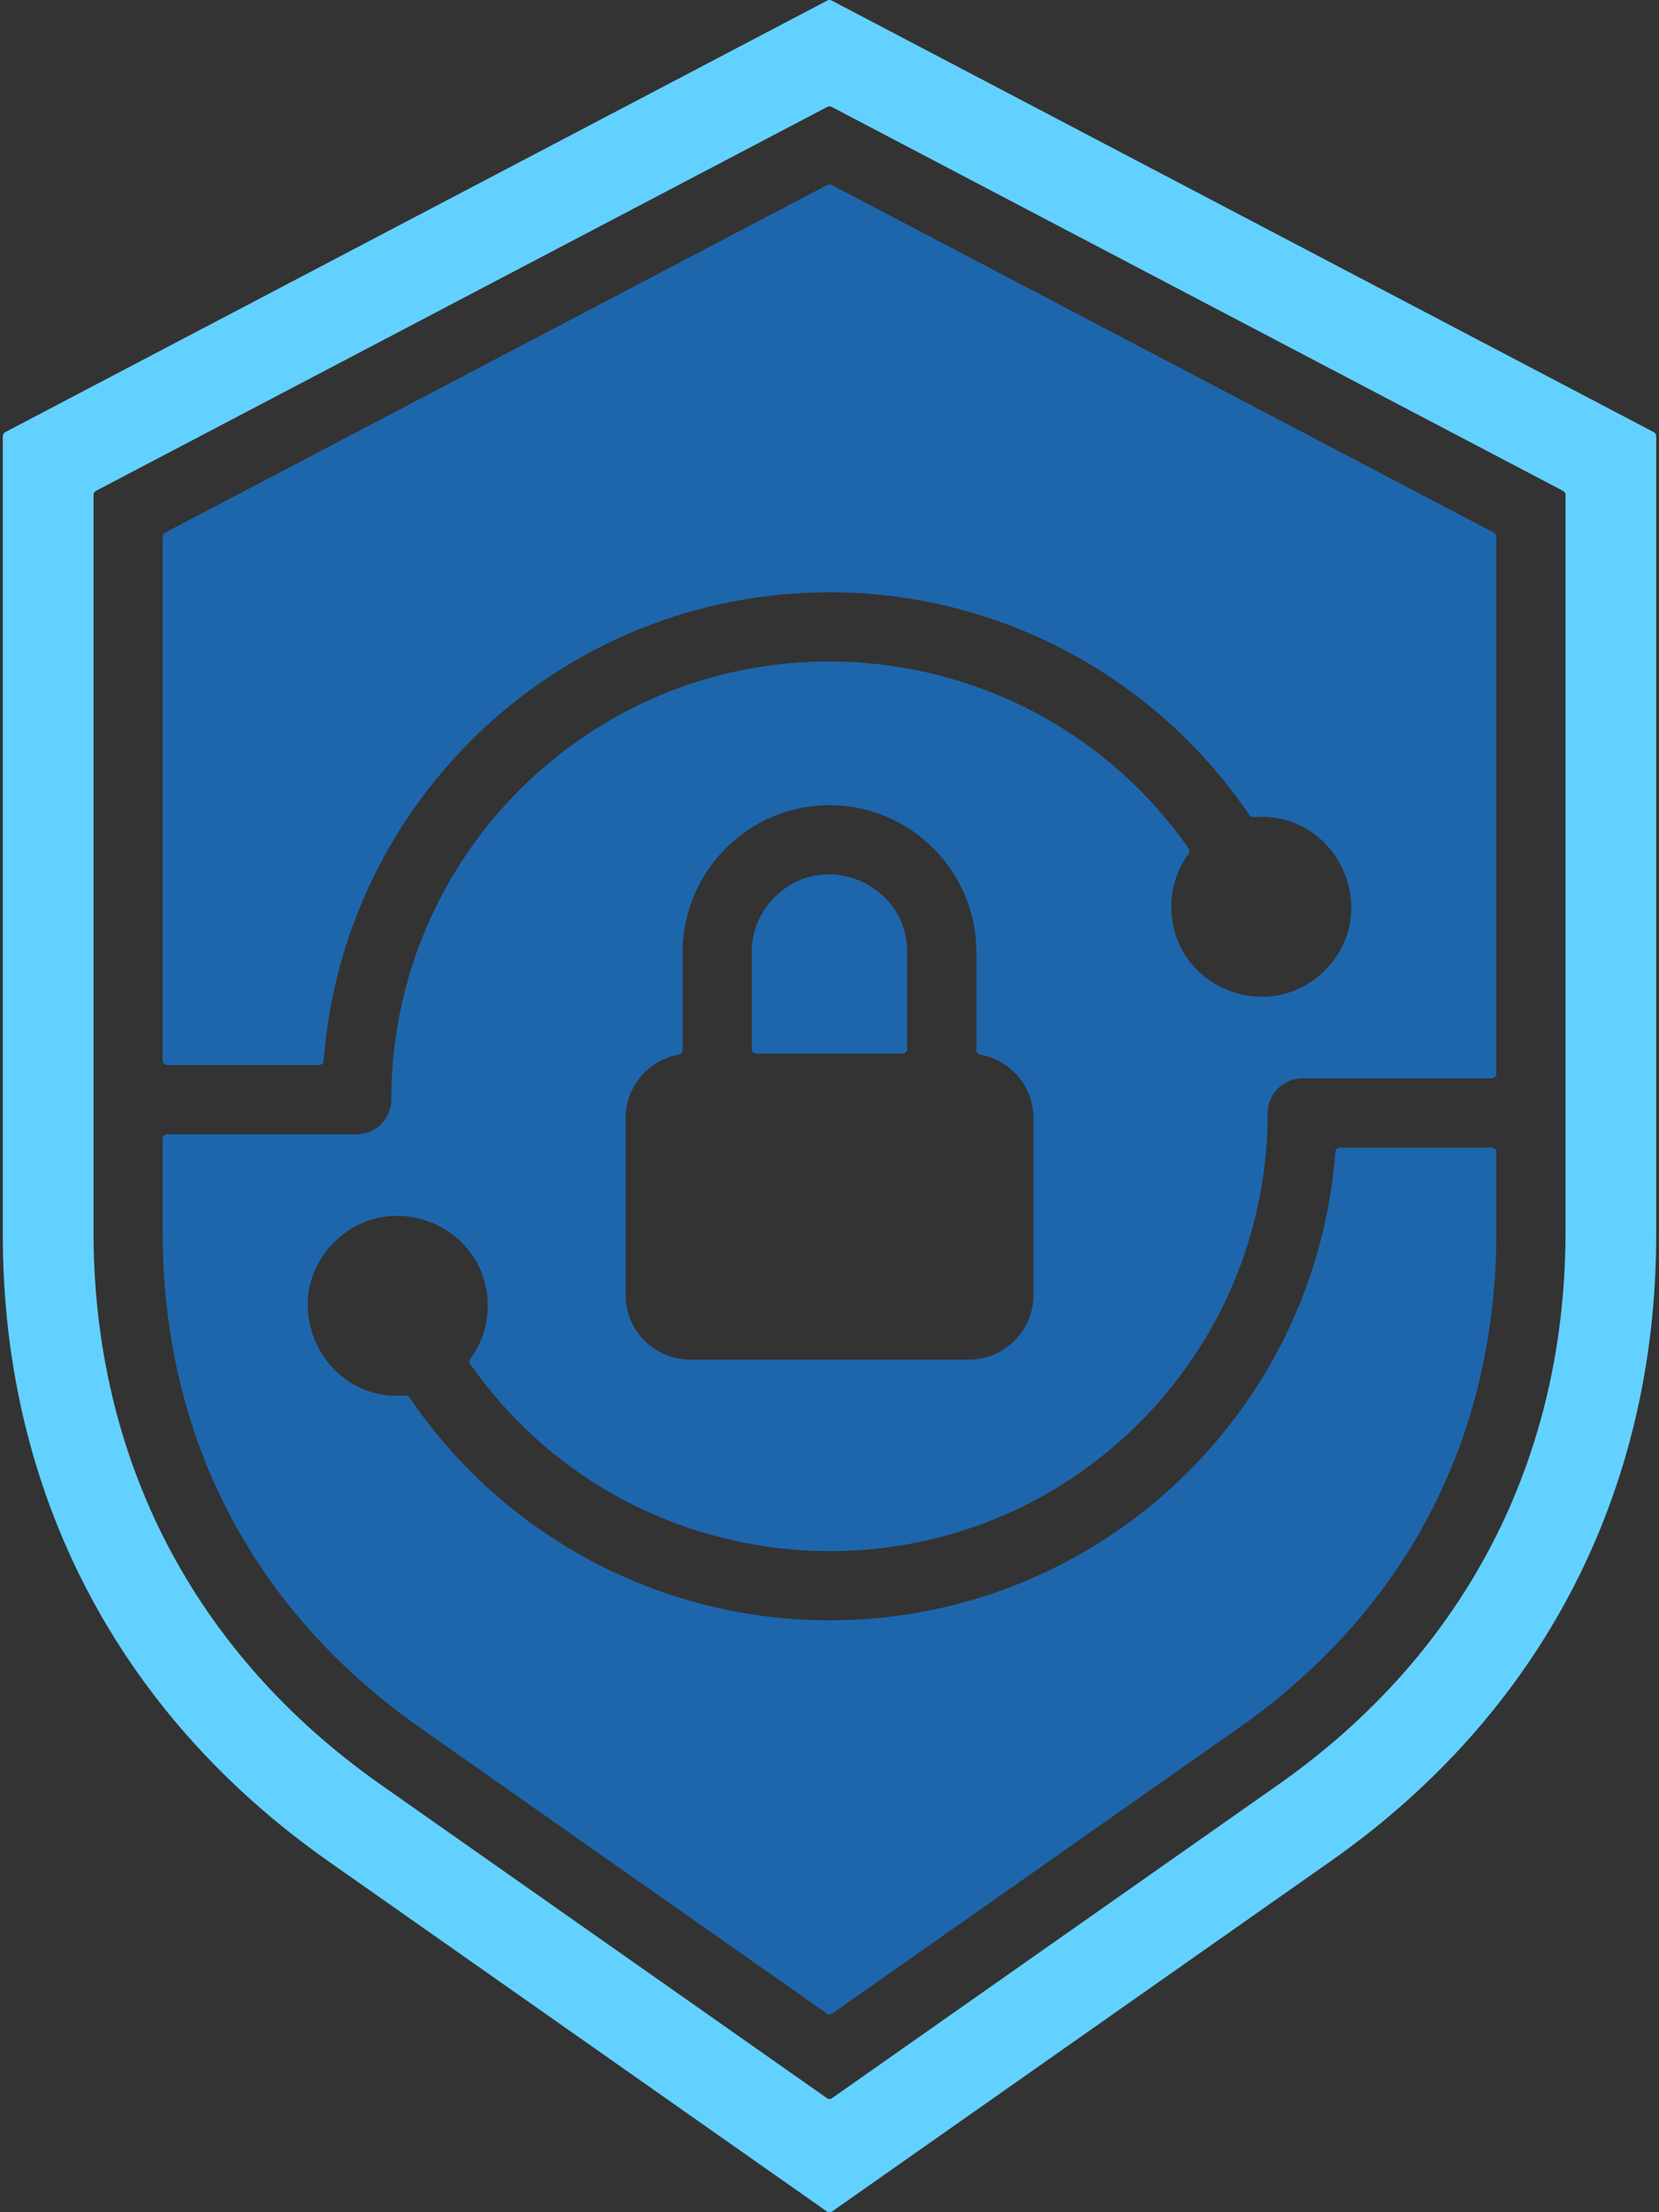 <svg width="60" height="80" viewBox="0 0 60 80" fill="none" xmlns="http://www.w3.org/2000/svg">
<rect x="0" y="0" width="60" height="80" fill="#333333" stroke="none"/>
<g clip-path="url(#clip0_4828_3521)">
<path fill-rule="evenodd" clip-rule="evenodd" d="M54.029 19.262L30.077 6.688C30.027 6.661 29.973 6.661 29.923 6.688L5.971 19.262C5.915 19.291 5.882 19.346 5.882 19.41V38.349C5.882 38.441 5.957 38.516 6.048 38.516H11.538C11.626 38.516 11.697 38.449 11.705 38.362C12.424 28.856 20.369 21.419 30 21.419C36.165 21.419 41.807 24.496 45.19 29.479C45.225 29.531 45.279 29.556 45.342 29.552C48.337 29.294 50.059 32.949 47.914 35.092C45.869 37.136 42.361 35.679 42.361 32.793C42.361 32.076 42.593 31.413 42.987 30.875C43.031 30.817 43.031 30.74 42.989 30.681C37.351 22.634 25.784 21.574 18.793 28.562C15.925 31.43 14.152 35.392 14.152 39.767C14.152 40.456 13.591 41.017 12.901 41.017H6.048C5.957 41.017 5.882 41.092 5.882 41.184V44.544C5.882 51.968 9.135 58.228 15.211 62.495L29.904 72.816C29.963 72.858 30.038 72.858 30.096 72.816L44.79 62.495C50.865 58.226 54.118 51.968 54.118 44.544V41.665C54.118 41.574 54.044 41.499 53.952 41.499H48.462C48.374 41.499 48.304 41.565 48.295 41.653C47.576 51.159 39.631 58.595 30 58.595C23.835 58.595 18.193 55.519 14.81 50.536C14.775 50.483 14.721 50.459 14.658 50.463C11.663 50.721 9.942 47.066 12.086 44.923C14.131 42.878 17.639 44.335 17.639 47.222C17.639 47.939 17.407 48.602 17.013 49.139C16.97 49.198 16.97 49.275 17.011 49.333C22.649 57.38 34.216 58.441 41.207 51.453C44.075 48.585 45.848 44.623 45.848 40.248C45.848 39.558 46.409 38.998 47.099 38.998H53.952C54.044 38.998 54.118 38.922 54.118 38.831V19.412C54.118 19.35 54.085 19.294 54.029 19.264V19.262ZM30 29.116C32.924 29.116 35.315 31.505 35.315 34.431V37.972C35.315 38.053 35.371 38.122 35.452 38.137C36.542 38.331 37.376 39.289 37.376 40.434V46.836C37.376 48.12 36.326 49.168 35.044 49.168H24.958C23.674 49.168 22.626 48.118 22.626 46.836V40.434C22.626 39.289 23.46 38.333 24.55 38.137C24.631 38.122 24.688 38.053 24.688 37.972V34.431C24.688 31.507 27.076 29.116 30.002 29.116H30Z" fill="#1E66AC"/>
<path fill-rule="evenodd" clip-rule="evenodd" d="M32.812 34.431C32.812 31.968 29.802 30.659 28.014 32.447C27.503 32.958 27.186 33.66 27.186 34.431V37.932C27.186 38.024 27.261 38.099 27.353 38.099H32.643C32.734 38.099 32.81 38.024 32.81 37.932V34.431H32.812Z" fill="#1E66AC"/>
<path fill-rule="evenodd" clip-rule="evenodd" d="M30.077 3.864L56.53 17.751C56.586 17.78 56.62 17.834 56.62 17.899V44.544C56.62 52.782 52.97 59.806 46.228 64.541L30.096 75.873C30.038 75.915 29.962 75.915 29.904 75.873L13.773 64.541C7.03 59.806 3.381 52.78 3.381 44.544V17.899C3.381 17.837 3.414 17.78 3.47 17.751L29.923 3.864C29.973 3.837 30.027 3.837 30.077 3.864ZM0.192 15.627C0.136 15.656 0.102 15.711 0.102 15.775V44.66C0.102 53.958 4.258 61.953 11.865 67.299L29.904 79.971C29.962 80.013 30.038 80.013 30.096 79.971L48.135 67.299C55.742 61.955 59.898 53.958 59.898 44.66V15.775C59.898 15.713 59.865 15.656 59.808 15.627L30.077 0.019C30.027 -0.008 29.973 -0.008 29.923 0.019L0.192 15.627Z" fill="#2FC1FF"/>
<path fill-rule="evenodd" clip-rule="evenodd" d="M30.077 3.864L56.53 17.751C56.586 17.78 56.62 17.834 56.62 17.899V44.544C56.62 52.782 52.97 59.806 46.228 64.541L30.096 75.873C30.038 75.915 29.962 75.915 29.904 75.873L13.773 64.541C7.03 59.806 3.381 52.78 3.381 44.544V17.899C3.381 17.837 3.414 17.78 3.47 17.751L29.923 3.864C29.973 3.837 30.027 3.837 30.077 3.864ZM0.192 15.627C0.136 15.656 0.102 15.711 0.102 15.775V44.66C0.102 53.958 4.258 61.953 11.865 67.299L29.904 79.971C29.962 80.013 30.038 80.013 30.096 79.971L48.135 67.299C55.742 61.955 59.898 53.958 59.898 44.66V15.775C59.898 15.713 59.865 15.656 59.808 15.627L30.077 0.019C30.027 -0.008 29.973 -0.008 29.923 0.019L0.192 15.627Z" fill="white" fill-opacity="0.25"/>
</g>
<defs>
<clipPath id="clip0_4828_3521">
<rect width="59.796" height="80" fill="white" transform="translate(0.102)"/>
</clipPath>
</defs>
</svg>
